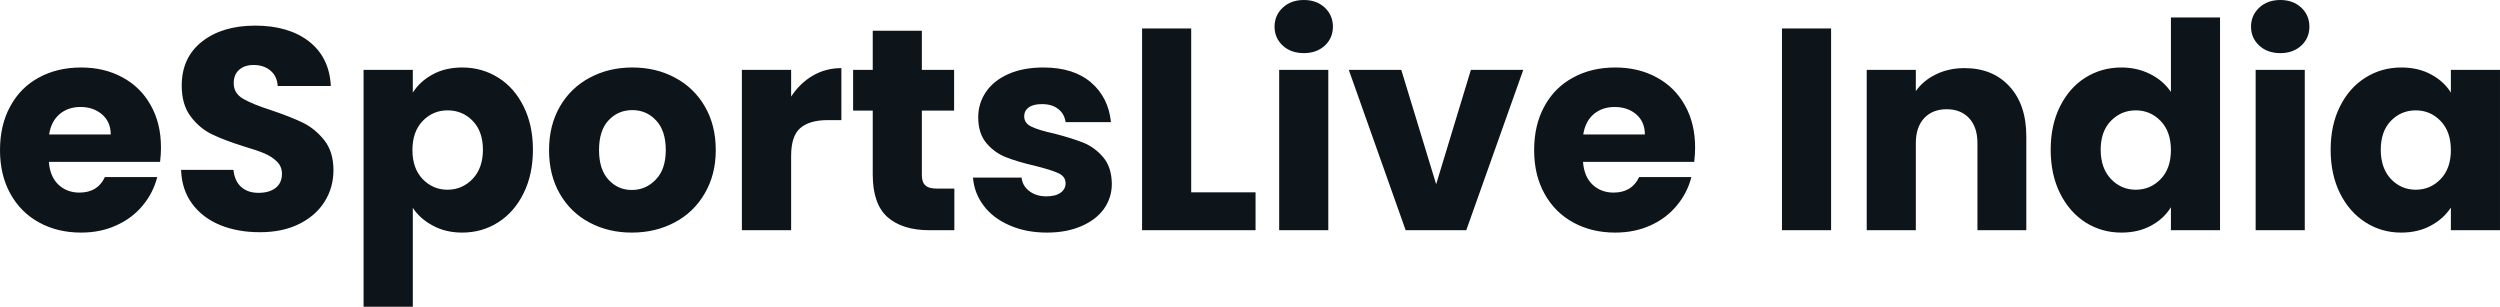 <svg fill="#0d141a" viewBox="0 0 200.031 24.541" height="100%" width="100%" xmlns="http://www.w3.org/2000/svg"><path preserveAspectRatio="none" d="M12.88 11.80Q12.88 12.35 12.81 12.95L12.81 12.95L3.91 12.95Q4.00 14.14 4.68 14.78Q5.36 15.41 6.35 15.41L6.35 15.41Q7.82 15.41 8.39 14.17L8.39 14.17L12.58 14.17Q12.26 15.43 11.42 16.44Q10.58 17.46 9.31 18.03Q8.05 18.61 6.49 18.61L6.49 18.61Q4.60 18.61 3.13 17.80Q1.66 17.00 0.83 15.50Q0 14.01 0 12.01L0 12.01Q0 10.00 0.82 8.51Q1.63 7.01 3.10 6.21Q4.58 5.40 6.49 5.40L6.49 5.40Q8.35 5.40 9.80 6.19Q11.25 6.97 12.06 8.42Q12.88 9.87 12.88 11.80L12.88 11.80ZM3.93 10.76L8.86 10.76Q8.86 9.75 8.16 9.15Q7.47 8.56 6.44 8.56L6.44 8.56Q5.45 8.56 4.77 9.13Q4.09 9.71 3.93 10.76L3.93 10.76ZM20.79 18.58Q19.02 18.58 17.62 18.01Q16.21 17.43 15.38 16.31Q14.54 15.18 14.49 13.59L14.49 13.59L18.68 13.59Q18.77 14.49 19.30 14.96Q19.83 15.43 20.68 15.43L20.68 15.43Q21.55 15.43 22.06 15.03Q22.56 14.63 22.56 13.91L22.56 13.91Q22.56 13.32 22.16 12.93Q21.76 12.53 21.17 12.28Q20.59 12.03 19.50 11.71L19.50 11.71Q17.94 11.22 16.95 10.74Q15.96 10.26 15.25 9.31Q14.54 8.37 14.54 6.85L14.54 6.85Q14.54 4.60 16.17 3.32Q17.80 2.05 20.42 2.05L20.42 2.05Q23.09 2.05 24.73 3.32Q26.36 4.60 26.47 6.88L26.47 6.88L22.22 6.88Q22.17 6.09 21.64 5.65Q21.11 5.20 20.29 5.20L20.29 5.20Q19.57 5.20 19.14 5.58Q18.70 5.96 18.70 6.67L18.70 6.67Q18.70 7.45 19.43 7.89Q20.17 8.33 21.73 8.83L21.73 8.83Q23.30 9.36 24.28 9.84Q25.25 10.33 25.97 11.25Q26.68 12.17 26.68 13.62L26.68 13.62Q26.68 15.00 25.98 16.12Q25.28 17.25 23.94 17.92Q22.61 18.58 20.79 18.58L20.79 18.58ZM33.03 7.41Q33.60 6.51 34.61 5.96Q35.63 5.40 36.98 5.40L36.98 5.40Q38.57 5.40 39.86 6.21Q41.15 7.01 41.89 8.51Q42.64 10.00 42.64 11.98L42.64 11.98Q42.64 13.96 41.89 15.47Q41.15 16.97 39.86 17.79Q38.57 18.61 36.98 18.61L36.98 18.61Q35.65 18.61 34.63 18.05Q33.60 17.50 33.03 16.63L33.03 16.63L33.03 24.54L29.09 24.54L29.09 5.59L33.03 5.59L33.03 7.41ZM38.64 11.98Q38.64 10.51 37.82 9.67Q37.01 8.83 35.81 8.83L35.81 8.83Q34.64 8.83 33.82 9.68Q33.00 10.53 33.00 12.01L33.00 12.01Q33.00 13.48 33.82 14.33Q34.64 15.18 35.81 15.18L35.81 15.18Q36.98 15.18 37.81 14.32Q38.64 13.45 38.64 11.98L38.64 11.98ZM50.55 18.61Q48.67 18.61 47.16 17.80Q45.65 17.00 44.79 15.50Q43.93 14.01 43.93 12.01L43.93 12.01Q43.93 10.03 44.80 8.52Q45.68 7.01 47.20 6.21Q48.71 5.40 50.60 5.40L50.60 5.40Q52.49 5.40 54.00 6.21Q55.52 7.01 56.40 8.52Q57.27 10.03 57.27 12.01L57.27 12.01Q57.27 13.98 56.38 15.49Q55.50 17.00 53.97 17.80Q52.44 18.61 50.55 18.61L50.55 18.61ZM50.55 15.20Q51.68 15.20 52.47 14.37Q53.27 13.55 53.27 12.01L53.27 12.01Q53.27 10.46 52.50 9.64Q51.73 8.81 50.60 8.81L50.60 8.81Q49.45 8.81 48.69 9.63Q47.93 10.44 47.93 12.01L47.93 12.01Q47.93 13.55 48.68 14.37Q49.43 15.20 50.55 15.20L50.55 15.20ZM63.30 7.73Q63.99 6.67 65.02 6.06Q66.06 5.45 67.32 5.45L67.32 5.45L67.32 9.61L66.24 9.61Q64.77 9.61 64.03 10.25Q63.30 10.88 63.30 12.47L63.30 12.47L63.30 18.42L59.36 18.42L59.36 5.59L63.30 5.59L63.30 7.73ZM74.96 15.09L76.36 15.09L76.36 18.42L74.36 18.42Q72.22 18.42 71.02 17.38Q69.83 16.33 69.83 13.96L69.83 13.96L69.83 8.85L68.26 8.85L68.26 5.59L69.83 5.59L69.83 2.46L73.76 2.46L73.76 5.59L76.34 5.59L76.34 8.85L73.76 8.85L73.76 14.01Q73.76 14.58 74.04 14.83Q74.31 15.09 74.96 15.09L74.96 15.09ZM83.77 18.61Q82.09 18.61 80.78 18.03Q79.46 17.46 78.71 16.46Q77.95 15.46 77.85 14.21L77.85 14.21L81.74 14.21Q81.81 14.88 82.36 15.29Q82.91 15.71 83.72 15.71L83.72 15.71Q84.46 15.71 84.86 15.42Q85.26 15.13 85.26 14.67L85.26 14.67Q85.26 14.12 84.69 13.86Q84.11 13.59 82.82 13.27L82.82 13.27Q81.44 12.95 80.52 12.59Q79.60 12.24 78.94 11.47Q78.27 10.69 78.27 9.38L78.27 9.38Q78.27 8.28 78.88 7.37Q79.49 6.46 80.67 5.93Q81.86 5.40 83.49 5.40L83.49 5.40Q85.90 5.40 87.30 6.60Q88.69 7.80 88.89 9.77L88.89 9.77L85.26 9.77Q85.17 9.11 84.67 8.72Q84.18 8.33 83.37 8.33L83.37 8.33Q82.68 8.33 82.32 8.59Q81.95 8.85 81.95 9.31L81.95 9.31Q81.95 9.87 82.54 10.14Q83.12 10.42 84.36 10.69L84.36 10.69Q85.79 11.06 86.69 11.42Q87.58 11.78 88.26 12.57Q88.94 13.36 88.96 14.70L88.96 14.70Q88.96 15.82 88.33 16.71Q87.70 17.59 86.51 18.10Q85.33 18.61 83.77 18.61L83.77 18.61ZM95.31 2.28L95.31 15.39L100.46 15.39L100.46 18.42L91.38 18.42L91.38 2.28L95.31 2.28ZM104.33 4.25Q103.29 4.25 102.64 3.65Q101.98 3.04 101.98 2.14L101.98 2.14Q101.98 1.22 102.64 0.61Q103.29 0 104.33 0L104.33 0Q105.34 0 106.00 0.61Q106.65 1.22 106.65 2.14L106.65 2.14Q106.65 3.04 106.00 3.65Q105.34 4.25 104.33 4.25L104.33 4.25ZM102.35 5.59L106.28 5.59L106.28 18.42L102.35 18.42L102.35 5.59ZM112.12 5.59L114.91 14.74L117.69 5.59L121.88 5.59L117.32 18.42L112.47 18.42L107.92 5.59L112.12 5.59ZM135.63 11.80Q135.63 12.35 135.56 12.95L135.56 12.95L126.66 12.95Q126.75 14.14 127.43 14.78Q128.11 15.41 129.10 15.41L129.10 15.41Q130.57 15.41 131.15 14.17L131.15 14.17L135.33 14.17Q135.01 15.43 134.17 16.44Q133.33 17.46 132.07 18.03Q130.80 18.61 129.24 18.61L129.24 18.61Q127.35 18.61 125.88 17.80Q124.41 17.00 123.58 15.50Q122.75 14.01 122.75 12.01L122.75 12.01Q122.75 10.00 123.57 8.51Q124.38 7.01 125.86 6.21Q127.33 5.40 129.24 5.40L129.24 5.40Q131.10 5.40 132.55 6.19Q134.00 6.97 134.81 8.42Q135.63 9.87 135.63 11.80L135.63 11.80ZM126.68 10.76L131.61 10.76Q131.61 9.75 130.92 9.15Q130.23 8.56 129.19 8.56L129.19 8.56Q128.20 8.56 127.52 9.13Q126.84 9.71 126.68 10.76L126.68 10.76ZM142.58 2.28L146.51 2.28L146.51 18.42L142.58 18.42L142.58 2.28ZM157.18 5.45Q159.44 5.45 160.78 6.91Q162.13 8.37 162.13 10.92L162.13 10.92L162.13 18.42L158.22 18.42L158.22 11.45Q158.22 10.17 157.55 9.45Q156.88 8.74 155.76 8.74L155.76 8.74Q154.63 8.74 153.96 9.45Q153.29 10.17 153.29 11.45L153.29 11.45L153.29 18.42L149.36 18.42L149.36 5.59L153.29 5.59L153.29 7.29Q153.89 6.44 154.90 5.95Q155.92 5.45 157.18 5.45L157.18 5.45ZM164.08 11.98Q164.08 10.00 164.83 8.51Q165.58 7.01 166.86 6.21Q168.15 5.40 169.74 5.40L169.74 5.40Q171.00 5.40 172.05 5.93Q173.10 6.46 173.70 7.36L173.70 7.36L173.70 1.40L177.63 1.40L177.63 18.42L173.70 18.42L173.70 16.58Q173.14 17.50 172.12 18.05Q171.10 18.61 169.74 18.61L169.74 18.61Q168.15 18.61 166.86 17.79Q165.58 16.97 164.83 15.47Q164.08 13.96 164.08 11.98L164.08 11.98ZM173.70 12.01Q173.70 10.53 172.88 9.68Q172.06 8.83 170.89 8.83L170.89 8.83Q169.72 8.83 168.90 9.67Q168.08 10.51 168.08 11.98L168.08 11.98Q168.08 13.45 168.90 14.32Q169.72 15.18 170.89 15.18L170.89 15.18Q172.06 15.18 172.88 14.33Q173.70 13.48 173.70 12.01L173.70 12.01ZM182.46 4.25Q181.42 4.25 180.77 3.65Q180.11 3.04 180.11 2.14L180.11 2.14Q180.11 1.22 180.77 0.61Q181.42 0 182.46 0L182.46 0Q183.47 0 184.13 0.61Q184.78 1.22 184.78 2.14L184.78 2.14Q184.78 3.04 184.13 3.65Q183.47 4.25 182.46 4.25L182.46 4.25ZM180.48 5.59L184.41 5.59L184.41 18.42L180.48 18.42L180.48 5.59ZM186.48 11.98Q186.48 10.00 187.23 8.51Q187.98 7.01 189.27 6.21Q190.55 5.40 192.14 5.40L192.14 5.40Q193.50 5.40 194.52 5.96Q195.55 6.51 196.10 7.41L196.10 7.41L196.10 5.59L200.03 5.59L200.03 18.42L196.10 18.42L196.10 16.61Q195.52 17.50 194.50 18.05Q193.48 18.61 192.12 18.61L192.12 18.61Q190.55 18.61 189.27 17.79Q187.98 16.97 187.23 15.47Q186.48 13.96 186.48 11.98L186.48 11.98ZM196.10 12.01Q196.10 10.53 195.28 9.68Q194.46 8.83 193.29 8.83L193.29 8.83Q192.12 8.83 191.30 9.67Q190.49 10.51 190.49 11.98L190.49 11.98Q190.49 13.45 191.30 14.32Q192.12 15.18 193.29 15.18L193.29 15.18Q194.46 15.18 195.28 14.33Q196.10 13.48 196.10 12.01L196.10 12.01Z"></path></svg>